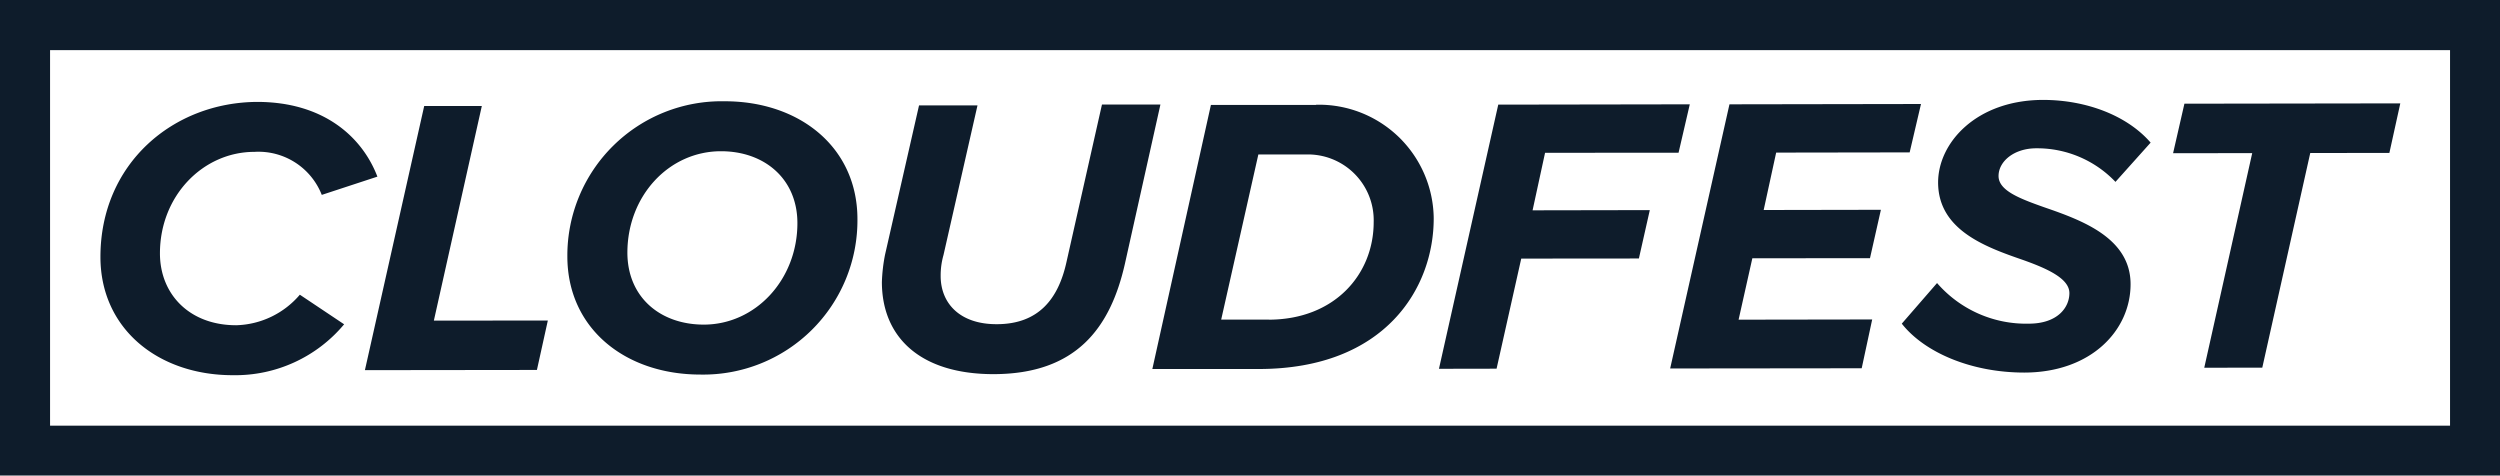 <?xml version="1.0" encoding="UTF-8"?> <svg xmlns="http://www.w3.org/2000/svg" id="Ebene_1" data-name="Ebene 1" width="238.21" height="45.31" viewBox="0 0 238.21 45.31"><defs><style> .cls-1 { fill: #0e1c2b; } </style></defs><g><path class="cls-1" d="M28.93,10.55c6.31,0,10,3.31,11.46,7.12l-5.3,1.74a6.48,6.48,0,0,0-6.42-4.1c-4.87,0-9,4.16-9,9.67,0,3.92,2.84,6.86,7.28,6.85A8.24,8.24,0,0,0,33,28.92l4.22,2.82a13.51,13.51,0,0,1-10.59,4.85C19.53,36.6,14,32.19,14,25.32c0-8.9,6.94-14.76,15-14.77" transform="translate(-4.43 -0.84)"></path><polygon class="cls-1" points="40.42 10.1 45.91 10.1 41.34 30.55 52.2 30.54 51.16 35.25 34.77 35.27 40.42 10.1"></polygon><path class="cls-1" d="M71.49,31.77c-4.13,0-7.27-2.59-7.28-6.85,0-5.4,3.94-9.67,8.92-9.67,4.14,0,7.28,2.63,7.28,6.85,0,5.4-4,9.67-8.92,9.67m2-21.28a14.7,14.7,0,0,0-15,14.77c0,6.91,5.55,11.28,12.7,11.27A14.69,14.69,0,0,0,86.13,21.72c0-6.87-5.54-11.24-12.66-11.23" transform="translate(-4.43 -0.84)"></path><path class="cls-1" d="M88.46,27.71a16,16,0,0,1,.3-2.6L92,10.88h5.57L94.33,25.14a7.11,7.11,0,0,0-.27,2c0,2.6,1.83,4.6,5.34,4.59,4,0,5.88-2.42,6.65-5.93l3.38-15H115L111.61,26C110.23,32.06,107,36.48,99.1,36.49c-7,0-10.64-3.53-10.64-8.78" transform="translate(-4.43 -0.84)"></path><path class="cls-1" d="M125.36,31.29h-4.57l3.54-15.73h4.49a6.27,6.27,0,0,1,6.5,6.44c0,5-3.74,9.29-10,9.3m4.49-20.46-10,0L114.23,36h10.13c12.1,0,16.69-7.76,16.68-14.36a10.94,10.94,0,0,0-11.19-10.82" transform="translate(-4.43 -0.84)"></path><polygon class="cls-1" points="142.76 9.97 161.01 9.94 159.94 14.55 147.22 14.56 146.03 20.04 157.2 20.02 156.16 24.63 144.95 24.64 142.6 35.13 137.11 35.14 142.76 9.97"></polygon><polygon class="cls-1" points="164.79 9.94 183.04 9.91 181.96 14.52 169.24 14.54 168.05 20.01 179.22 19.99 178.18 24.6 166.97 24.61 165.66 30.46 178.39 30.44 177.39 35.09 159.14 35.11 164.79 9.94"></polygon><path class="cls-1" d="M189,27.81a11.23,11.23,0,0,0,8.74,3.87c2.75,0,3.87-1.55,3.87-2.91s-2-2.3-4.42-3.16c-3.59-1.24-8.08-2.86-8.09-7.38,0-3.81,3.67-7.86,10-7.87,4.09,0,8,1.47,10.25,4.07L206,18.17a10.3,10.3,0,0,0-7.54-3.2c-2.13,0-3.6,1.25-3.6,2.64s2,2.15,4.41,3c3.6,1.24,8.17,2.93,8.17,7.31s-3.74,8.41-10.12,8.42c-5.06,0-9.51-1.91-11.68-4.66Z" transform="translate(-4.43 -0.84)"></path><polygon class="cls-1" points="214.6 14.59 207.06 14.6 208.14 9.88 228.71 9.85 227.67 14.57 220.13 14.58 215.56 35.03 210.03 35.04 214.6 14.59"></polygon><path class="cls-1" d="M4.43.84V46.16H242.64V.84ZM237.88,41.4H9.2V5.62H237.88Z" transform="translate(-4.43 -0.84)"></path></g></svg> 